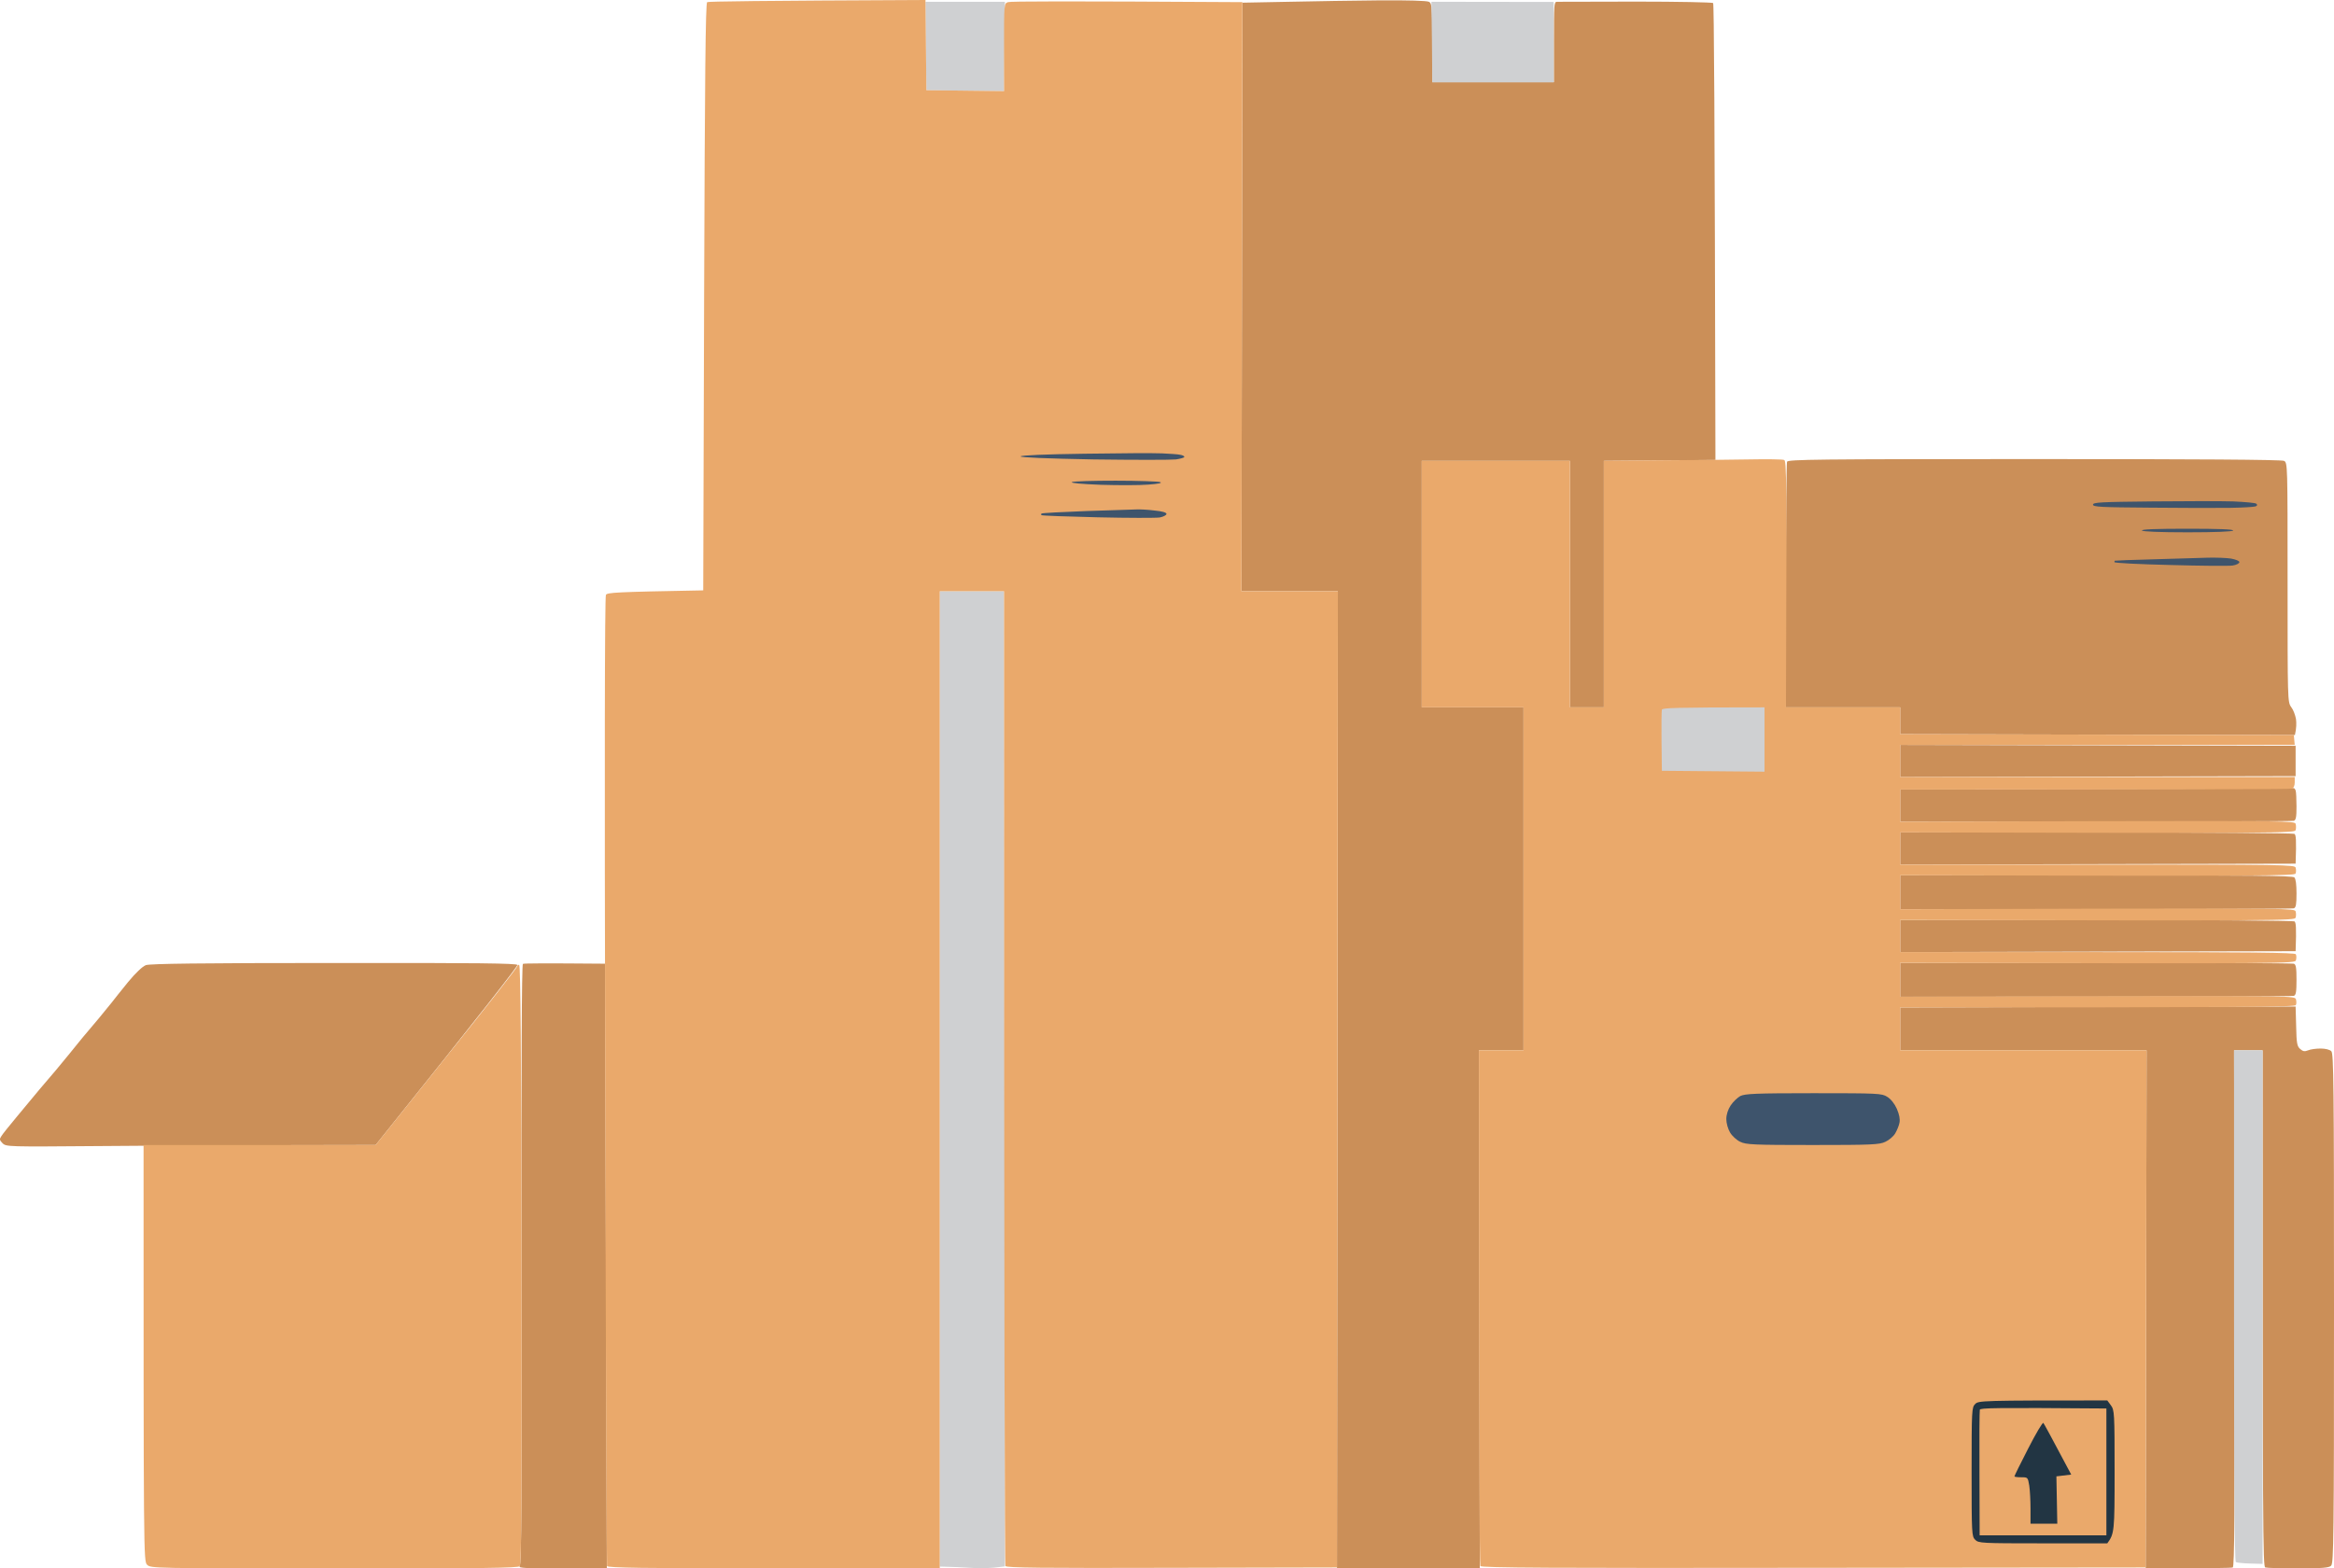 <svg xmlns="http://www.w3.org/2000/svg" width="485" height="326" viewBox="0 0 485 326" fill="none"><path d="M258.158 0.557L267.803 0.371C273.108 0.26 281.677 0.112 286.797 0.074C292.509 0.037 296.479 0.149 296.924 0.371C297.629 0.743 297.666 1.114 297.666 17.079H322.891V8.725C322.891 1.003 322.928 0.371 323.521 0.371C323.892 0.371 331.275 0.371 339.955 0.334C348.635 0.334 355.832 0.483 355.98 0.631C356.166 0.78 356.314 22.241 356.463 95.608L333.278 95.793V147.031H326.229V95.793H295.44V147.031H316.585V218.319H307.311L307.496 325.993H277.819L278.005 122.897H257.973L258.158 0.557Z" fill="#CB8F58"></path><path d="M371.116 121.784C371.116 107.897 371.227 96.276 371.338 95.979C371.524 95.496 377.57 95.422 422.716 95.422C456.065 95.422 474.131 95.533 474.613 95.793C475.355 96.165 475.355 96.536 475.355 121.041C475.355 145.509 475.355 145.917 476.097 146.957C476.542 147.514 476.95 148.628 477.099 149.445C477.21 150.262 477.21 151.338 476.876 152.786L394.857 152.601V147.031H371.116V121.784Z" fill="#CB8F58"></path><path d="M394.857 161.512V158.17V154.828L477.024 155.014V161.326L394.857 161.512Z" fill="#CB8F58"></path><path d="M394.857 164.111L435.588 163.999C457.957 163.962 476.394 163.888 476.579 163.814C476.728 163.777 476.913 163.999 477.024 164.296C477.136 164.593 477.21 166.116 477.21 167.638C477.21 169.791 477.099 170.46 476.653 170.608C476.357 170.72 457.809 170.794 394.857 170.794V164.111Z" fill="#CB8F58"></path><path d="M394.857 179.705V176.363V173.022H435.588C457.957 173.022 476.505 173.17 476.765 173.319C477.099 173.504 477.21 174.47 477.024 179.519L394.857 179.705Z" fill="#CB8F58"></path><path d="M394.857 188.987V185.46V181.933H435.588C467.936 181.933 476.394 182.007 476.765 182.378C477.061 182.675 477.21 183.9 477.21 185.72C477.21 187.948 477.099 188.653 476.653 188.801C476.357 188.913 457.809 188.987 394.857 188.987Z" fill="#CB8F58"></path><path d="M394.857 197.898V194.557V191.215H435.588C457.957 191.215 476.505 191.363 476.765 191.512C477.099 191.698 477.21 192.663 477.024 197.712L394.857 197.898Z" fill="#CB8F58"></path><path d="M26.606 204.136C28.201 202.205 29.573 200.906 30.315 200.609C31.206 200.312 41.37 200.163 69.452 200.163C99.462 200.126 107.401 200.237 107.512 200.571C107.586 200.831 100.983 209.371 78.058 237.998L58.694 238.035C48.01 238.035 30.723 238.109 20.299 238.22C1.64 238.369 1.269 238.369 0.527 237.626C-0.103 236.995 -0.14 236.772 0.268 236.178C0.49 235.77 2.011 233.913 3.606 231.983C5.164 230.089 7.242 227.601 8.169 226.488C9.097 225.374 10.655 223.554 11.619 222.44C12.546 221.327 13.733 219.879 14.253 219.247C14.772 218.579 16.07 216.982 17.146 215.683C18.259 214.383 19.78 212.564 20.559 211.636C21.338 210.708 22.451 209.334 23.045 208.591C23.601 207.849 25.233 205.844 26.606 204.136Z" fill="#CB8F58"></path><path d="M108.365 262.763C108.328 221.549 108.402 200.46 108.662 200.349C108.885 200.237 112.78 200.2 125.726 200.312L126.097 325.993H116.823C109.255 326.031 107.623 325.919 107.994 325.548C108.365 325.177 108.439 311.439 108.365 262.763Z" fill="#CB8F58"></path><path d="M394.857 207.18V203.653V200.126H435.477C457.809 200.126 476.357 200.2 476.653 200.312C477.099 200.46 477.21 201.165 477.21 203.653C477.21 206.141 477.099 206.846 476.653 206.995C476.357 207.106 457.809 207.18 394.857 207.18Z" fill="#CB8F58"></path><path d="M394.857 209.408L435.959 209.297L477.024 209.223L477.136 213.307C477.21 216.834 477.321 217.465 477.952 218.022C478.545 218.542 478.879 218.616 479.621 218.319C480.14 218.096 481.29 217.948 482.218 217.948C483.219 217.948 484.11 218.171 484.444 218.505C484.926 218.987 485 225.448 485 271.971C485 319.57 484.926 324.917 484.406 325.436C483.961 325.882 482.626 325.993 477.544 325.993C474.094 325.993 471.015 325.919 470.718 325.808C470.236 325.659 470.162 319.347 470.162 218.319H464.226L464.338 271.971C464.412 314.595 464.3 325.659 463.967 325.808C463.707 325.919 459.515 325.993 445.864 325.993L446.049 218.319H394.857V209.408Z" fill="#CB8F58"></path><path d="M192.499 18.75L192.387 9.579L192.313 0.371H208.821L208.635 18.936L192.499 18.75Z" fill="#CFD0D2"></path><path d="M297.629 17.116L297.554 8.725L297.443 0.371L322.854 0.408V17.116H297.629Z" fill="#CFD0D2"></path><path d="M195.281 325.622V224.259V122.897H208.635L208.821 325.585L206.595 325.845C205.371 325.956 203.108 325.993 201.587 325.882C200.066 325.77 197.989 325.696 195.281 325.622Z" fill="#CFD0D2"></path><path d="M464.597 324.694C464.338 324.582 464.226 306.463 464.226 271.413V218.319H470.162V325.065L467.565 324.991C466.118 324.953 464.783 324.805 464.597 324.694Z" fill="#CFD0D2"></path><path d="M146.314 61.709C146.463 15.891 146.611 0.631 146.945 0.446C147.167 0.297 157.48 0.149 192.313 0L192.499 18.75L208.635 18.936V9.839C208.635 0.743 208.635 0.743 209.452 0.446C209.934 0.26 221.063 0.223 258.158 0.446L257.973 122.897H278.005L277.819 325.808L243.506 325.882C216.611 325.956 209.118 325.882 208.932 325.511C208.784 325.288 208.635 279.582 208.635 122.897H195.281V325.993H160.782C133.516 325.993 126.245 325.882 126.134 325.511C126.06 325.288 125.874 279.879 125.763 224.631C125.615 159.878 125.652 124.011 125.912 123.64C126.208 123.157 127.915 123.046 146.129 122.712L146.314 61.709Z" fill="#EAA96B"></path><path d="M333.278 95.793L344.666 95.682C350.972 95.644 359.245 95.57 363.14 95.496C367.035 95.422 370.448 95.459 370.745 95.607C371.227 95.793 371.301 98.949 371.116 147.031H394.857V152.6L476.653 152.786L476.839 154.828H394.857V161.511H476.839V162.625C476.839 163.294 476.616 163.813 476.282 163.925C475.986 164.036 457.549 164.11 394.857 164.11V170.794L435.848 170.682C474.613 170.608 476.876 170.645 477.024 171.239C477.136 171.611 477.136 172.205 477.024 172.539C476.876 173.17 474.613 173.207 394.857 173.021V179.705H435.848C474.576 179.705 476.839 179.742 477.024 180.336C477.136 180.707 477.136 181.264 477.024 181.561C476.876 182.044 472.016 182.118 394.857 181.932V188.987L435.848 188.876C474.613 188.801 476.876 188.838 477.024 189.433C477.136 189.804 477.136 190.398 477.024 190.732C476.876 191.363 474.613 191.4 394.857 191.215V197.898H435.848C468.27 197.898 476.876 198.009 477.061 198.344C477.21 198.603 477.21 199.16 477.099 199.569C476.876 200.311 476.579 200.311 394.857 200.126V207.18L435.848 207.069C476.579 206.995 476.876 206.995 477.099 207.737C477.21 208.146 477.21 208.703 477.061 208.925C476.876 209.297 468.27 209.408 394.857 209.408V218.319H446.049L445.864 325.808L376.865 325.882C322.557 325.956 307.793 325.882 307.607 325.511C307.459 325.288 307.311 301.043 307.311 218.319H316.585V147.031H295.44V95.793H326.229V147.031H333.278V95.793Z" fill="#EAA96B"></path><path d="M92.785 219.581C100.909 209.482 107.549 201.017 107.512 200.794C107.512 200.608 107.66 200.497 107.883 200.571C108.18 200.683 108.328 218.319 108.365 262.911C108.439 311.402 108.365 325.176 107.994 325.548C107.623 325.919 100.167 326.03 69.415 325.993C31.836 325.993 31.317 325.993 30.575 325.251C29.833 324.508 29.833 324.025 29.833 237.997H78.058L92.785 219.581Z" fill="#EAA96B"></path><path d="M409.695 305.943C409.695 293.06 409.732 292.54 410.437 291.834C411.142 291.129 411.661 291.092 437.888 291.092L438.63 292.094C439.372 293.097 439.409 293.654 439.409 305.943C439.409 318.233 439.372 318.79 437.888 320.795H424.534C411.661 320.795 411.142 320.758 410.437 320.052C409.732 319.347 409.695 318.827 409.695 305.943Z" fill="#223543"></path><path d="M345.26 154.086C345.223 150.744 345.26 147.774 345.334 147.514C345.482 147.143 347.782 147.031 366.664 147.031V160.398L345.334 160.212L345.26 154.086Z" fill="#CFD0D2"></path><path d="M212.085 94.865C212.16 94.642 217.093 94.419 225.366 94.308C232.599 94.196 239.833 94.159 241.465 94.234C243.098 94.308 244.804 94.419 245.249 94.531C245.731 94.605 246.102 94.79 246.102 94.976C246.102 95.125 245.323 95.347 244.359 95.496C243.357 95.607 235.678 95.607 227.258 95.496C217.353 95.31 212.011 95.087 212.085 94.865Z" fill="#3E546C"></path><path d="M228.741 100.768C224.735 100.62 222.398 100.397 222.732 100.211C223.029 100.026 227.109 99.914 231.82 99.914C236.494 99.914 240.686 100.063 241.094 100.211C241.577 100.397 240.723 100.583 238.572 100.731C236.791 100.88 232.377 100.88 228.741 100.768Z" fill="#3E546C"></path><path d="M434.921 104.89C434.921 104.407 436.59 104.333 447.273 104.221C454.025 104.147 461.592 104.147 464.041 104.221C466.489 104.333 468.678 104.518 468.863 104.704C469.123 104.927 469.049 105.149 468.678 105.261C468.381 105.372 466.044 105.521 463.484 105.558C460.925 105.595 453.468 105.595 446.902 105.521C436.553 105.446 434.921 105.372 434.921 104.89Z" fill="#3E546C"></path><path d="M216.426 106.746C216.537 106.635 220.692 106.412 225.7 106.226C230.708 106.078 235.382 105.929 236.086 105.892C236.791 105.855 238.498 105.929 239.907 106.115C241.502 106.263 242.393 106.523 242.393 106.82C242.393 107.08 241.762 107.414 240.983 107.563C240.241 107.674 234.417 107.674 228.111 107.526C221.804 107.377 216.537 107.192 216.426 107.08C216.314 107.006 216.314 106.857 216.426 106.746Z" fill="#3E546C"></path><path d="M454.581 110.645C448.794 110.645 445.233 110.496 445.085 110.273C444.936 110.013 448.201 109.902 454.544 109.902C460.888 109.902 464.152 110.013 464.041 110.273C463.93 110.496 460.405 110.645 454.581 110.645Z" fill="#3E546C"></path><path d="M439.446 116.548C439.52 116.511 443.23 116.362 447.719 116.251C452.207 116.102 457.215 115.954 458.847 115.917C460.48 115.88 462.594 115.954 463.596 116.102C464.597 116.288 465.339 116.585 465.339 116.845C465.339 117.105 464.709 117.439 463.93 117.551C463.188 117.662 457.326 117.625 450.946 117.439C444.603 117.291 439.372 117.031 439.372 116.845C439.372 116.697 439.409 116.548 439.446 116.548Z" fill="#3E546C"></path><path d="M359.616 229.792C360.098 229.049 361.025 228.158 361.619 227.824C362.621 227.341 364.661 227.23 376.865 227.23C390.294 227.23 391.036 227.267 392.149 227.972C392.891 228.418 393.67 229.383 394.152 230.46C394.671 231.648 394.857 232.614 394.709 233.356C394.597 233.987 394.189 234.953 393.818 235.584C393.447 236.215 392.52 236.995 391.778 237.329C390.554 237.923 388.996 237.997 376.68 237.997C364.364 237.997 362.806 237.923 361.619 237.329C360.877 236.995 359.913 236.104 359.505 235.398C359.059 234.656 358.726 233.467 358.726 232.614C358.726 231.685 359.059 230.646 359.616 229.792Z" fill="#3E546C"></path><path d="M411.327 306.315C411.29 299.26 411.327 293.283 411.402 293.023C411.513 292.651 414.295 292.577 437.703 292.763V319.125H411.365L411.327 306.315Z" fill="#EAA96B"></path><path d="M418.598 306.872C418.598 306.761 419.86 304.162 421.455 301.08C423.05 297.961 424.459 295.585 424.608 295.77C424.756 295.956 426.129 298.444 430.395 306.501L427.316 306.872L427.501 316.711H421.937V313.63C421.937 311.959 421.826 309.805 421.677 308.803C421.381 307.058 421.381 307.058 419.971 307.058C419.229 307.058 418.598 306.983 418.598 306.872Z" fill="#223543"></path></svg>